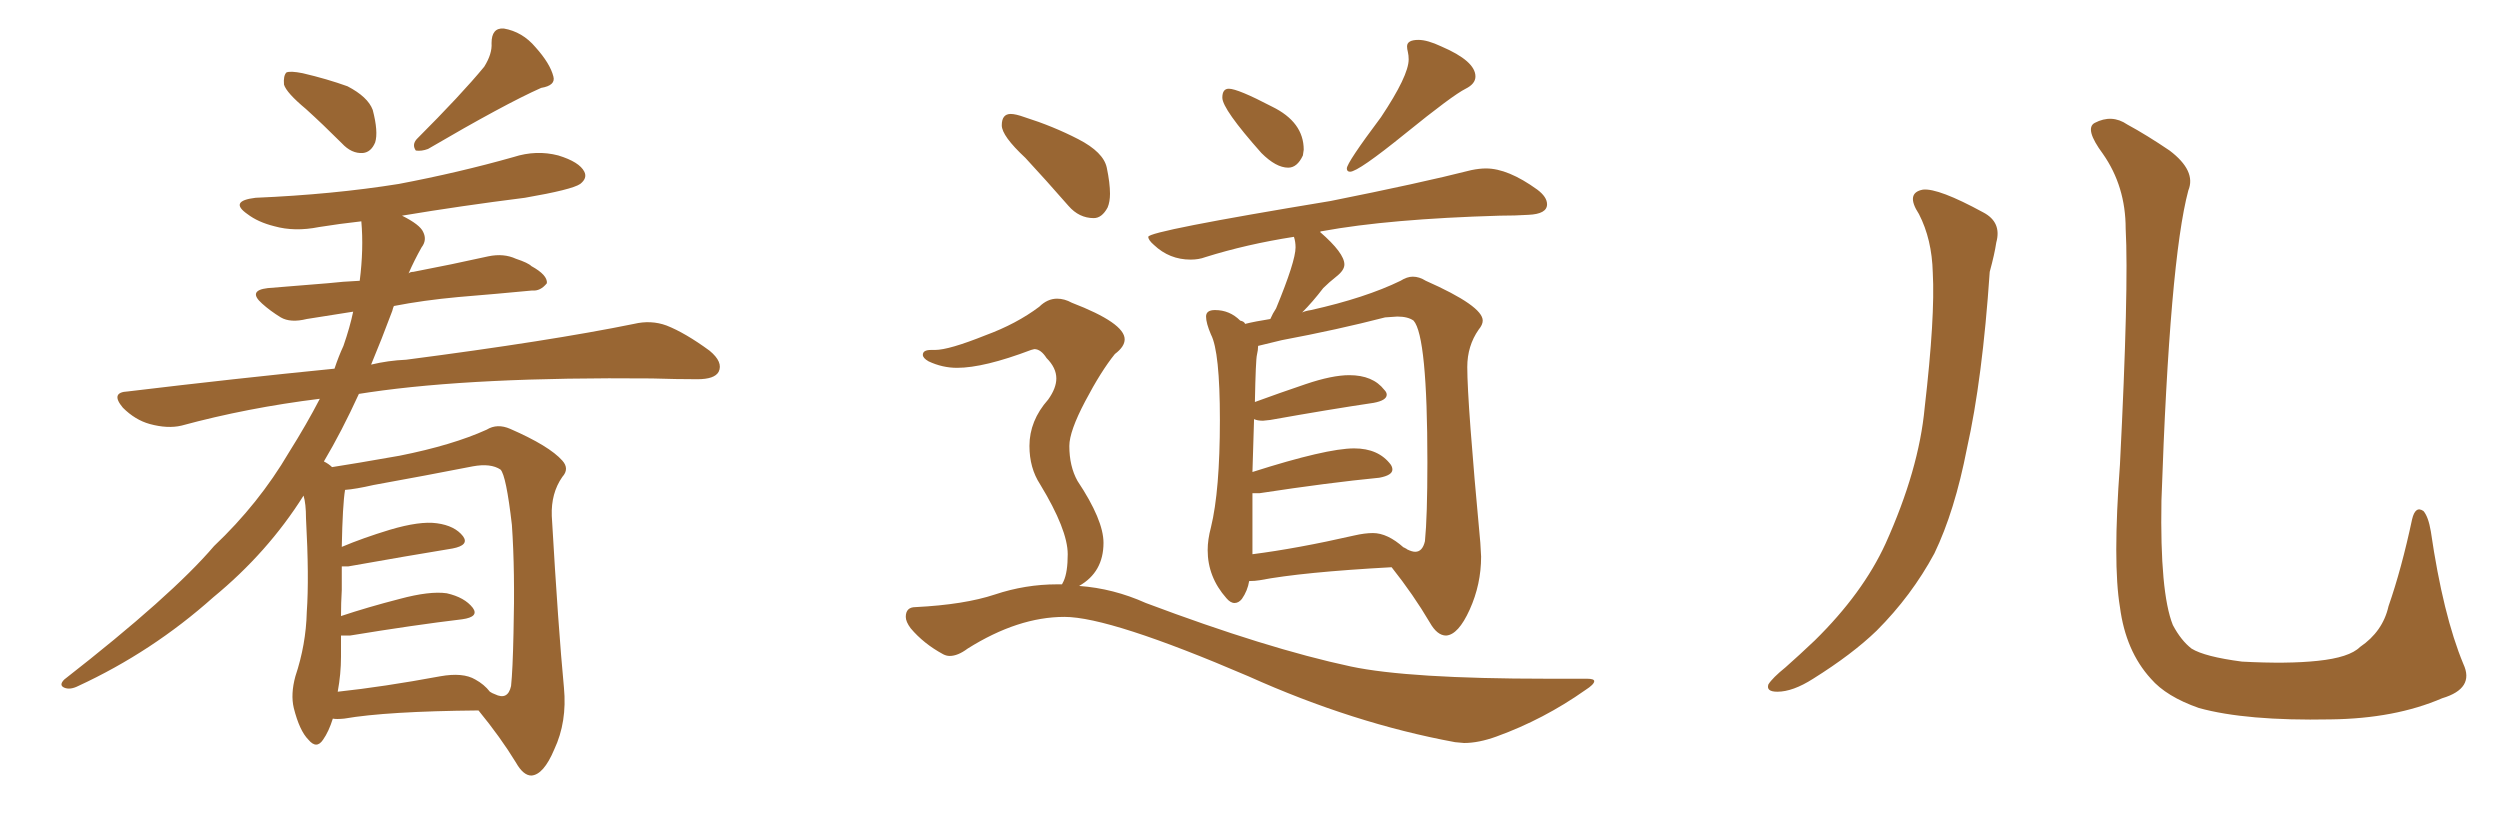 <svg xmlns="http://www.w3.org/2000/svg" xmlns:xlink="http://www.w3.org/1999/xlink" width="450" height="150"><path fill="#996633" padding="10" d="M55.08 19.63L55.08 19.63Q51.56 16.70 51.12 15.23L51.12 15.23Q50.98 13.62 51.56 13.04L51.56 13.04Q52.29 12.74 54.49 13.18L54.49 13.18Q58.89 14.21 62.55 15.53L62.55 15.53Q66.21 17.43 67.09 19.78L67.09 19.78Q68.12 23.73 67.53 25.63L67.53 25.63Q66.80 27.39 65.33 27.54L65.33 27.54Q63.28 27.69 61.52 25.78L61.52 25.78Q58.15 22.41 55.08 19.63ZM87.16 12.01L87.16 12.01Q88.62 9.67 88.48 7.76L88.48 7.76Q88.48 4.98 90.67 5.13L90.67 5.13Q94.04 5.71 96.39 8.50L96.39 8.50Q99.02 11.43 99.61 13.77L99.61 13.77Q100.05 15.38 97.41 15.82L97.41 15.82Q90.82 18.75 77.05 26.81L77.05 26.81Q75.88 27.25 74.85 27.10L74.85 27.10Q74.12 26.07 75 25.05L75 25.05Q83.06 16.99 87.16 12.01ZM59.91 129.35L59.91 129.35Q59.18 131.69 58.15 133.15L58.15 133.15Q56.98 134.91 55.52 133.15L55.52 133.15Q53.91 131.54 52.88 127.44L52.88 127.44Q52.29 124.95 53.17 121.73L53.17 121.73Q55.08 116.02 55.22 110.16L55.22 110.16Q55.66 104.00 55.08 93.31L55.08 93.31Q55.08 90.67 54.64 89.21L54.64 89.21Q48.19 99.46 38.38 107.52L38.38 107.52Q27.39 117.33 14.06 123.49L14.06 123.49Q12.60 124.22 11.57 123.78L11.57 123.78Q10.55 123.34 11.57 122.31L11.57 122.31Q30.91 107.23 38.53 98.29L38.53 98.29Q46.58 90.67 52.00 81.45L52.00 81.45Q55.22 76.32 57.57 71.78L57.57 71.78Q44.53 73.39 32.67 76.61L32.67 76.61Q30.18 77.20 26.95 76.32L26.95 76.32Q24.32 75.59 22.12 73.39L22.12 73.39Q19.78 70.61 23.00 70.46L23.00 70.46Q42.48 68.12 60.21 66.36L60.21 66.36Q60.94 64.16 61.82 62.26L61.82 62.26Q62.99 58.89 63.57 56.10L63.57 56.10Q58.89 56.84 55.22 57.42L55.22 57.42Q52.29 58.15 50.54 57.13L50.54 57.13Q48.63 55.96 47.17 54.64L47.17 54.64Q44.53 52.29 48.19 51.86L48.19 51.86Q53.76 51.42 59.03 50.98L59.03 50.98Q61.67 50.68 64.75 50.54L64.75 50.54Q65.48 44.82 65.04 39.84L65.04 39.84Q61.08 40.28 57.42 40.87L57.42 40.87Q53.03 41.75 49.37 40.72L49.37 40.72Q46.44 39.99 44.53 38.53L44.53 38.53Q41.16 36.18 46.00 35.60L46.00 35.60Q59.91 35.01 71.78 33.11L71.78 33.11Q82.62 31.05 92.43 28.27L92.43 28.27Q96.53 26.95 100.49 27.98L100.49 27.98Q104.30 29.15 105.18 30.91L105.18 30.91Q105.76 32.08 104.44 33.11L104.44 33.11Q102.98 34.13 94.48 35.60L94.48 35.60Q82.91 37.06 72.36 38.82L72.36 38.82Q75.59 40.43 76.17 41.75L76.17 41.75Q76.90 43.21 75.88 44.53L75.88 44.53Q74.56 46.88 73.54 49.22L73.54 49.22Q73.83 48.93 74.41 48.93L74.41 48.93Q81.30 47.61 87.89 46.14L87.89 46.14Q90.67 45.56 92.87 46.58L92.87 46.58Q95.07 47.31 95.65 47.90L95.65 47.90Q98.58 49.51 98.44 50.98L98.44 50.98Q97.27 52.44 95.80 52.29L95.80 52.29Q89.65 52.88 82.47 53.47L82.47 53.47Q76.17 54.05 70.90 55.08L70.90 55.08Q70.75 55.37 70.61 55.96L70.61 55.96Q68.70 61.08 66.80 65.63L66.80 65.63Q69.87 64.89 73.10 64.75L73.10 64.75Q99.02 61.38 114.11 58.30L114.11 58.30Q117.19 57.57 119.97 58.59L119.97 58.59Q123.34 59.91 127.73 63.13L127.73 63.13Q130.22 65.19 129.35 66.94L129.35 66.94Q128.61 68.26 125.54 68.26L125.54 68.26Q121.73 68.26 117.33 68.12L117.33 68.12Q85.55 67.82 66.50 70.61L66.50 70.61Q65.48 70.75 64.60 70.90L64.60 70.90Q61.52 77.64 58.30 83.06L58.30 83.06Q59.18 83.50 59.77 84.08L59.77 84.08Q63.57 83.50 71.92 82.03L71.92 82.03Q81.45 80.13 87.60 77.34L87.60 77.34Q89.50 76.17 91.85 77.20L91.85 77.20Q98.88 80.27 101.22 82.91L101.22 82.91Q102.54 84.38 101.22 85.84L101.22 85.84Q99.17 88.77 99.32 92.87L99.32 92.87Q100.49 113.09 101.51 123.78L101.51 123.78Q102.10 129.93 99.76 134.91L99.76 134.91Q97.85 139.45 95.65 139.60L95.65 139.60Q94.19 139.60 92.87 137.26L92.87 137.26Q90.09 132.71 86.13 127.88L86.13 127.88Q69.58 128.03 61.96 129.35L61.96 129.35Q60.50 129.49 59.91 129.35ZM62.70 101.95L62.70 101.95L62.70 101.95Q61.96 101.95 61.52 101.95L61.52 101.95Q61.52 103.86 61.52 106.20L61.52 106.20Q61.38 108.54 61.38 110.89L61.38 110.89Q66.21 109.28 71.92 107.81L71.92 107.81Q77.34 106.35 80.42 106.79L80.42 106.79Q83.64 107.52 85.11 109.42L85.11 109.42Q86.28 111.04 83.20 111.47L83.20 111.47Q74.56 112.50 62.99 114.40L62.99 114.40Q61.96 114.40 61.38 114.40L61.38 114.40Q61.38 116.31 61.38 118.21L61.38 118.21Q61.38 121.29 60.79 124.51L60.79 124.51Q68.99 123.63 79.25 121.73L79.25 121.73Q83.35 121.00 85.55 122.31L85.55 122.31Q87.16 123.19 88.18 124.51L88.18 124.51Q88.62 124.80 89.06 124.95L89.06 124.95Q91.41 126.12 91.99 123.49L91.99 123.49Q92.29 120.70 92.43 113.96L92.43 113.96Q92.72 102.83 92.14 94.48L92.14 94.48Q91.11 85.55 90.09 84.52L90.09 84.52Q88.33 83.35 85.11 83.94L85.11 83.94Q76.90 85.55 67.24 87.30L67.24 87.30Q64.01 88.04 62.11 88.18L62.11 88.18Q61.67 90.82 61.52 98.44L61.52 98.44Q65.33 96.83 70.17 95.36L70.17 95.36Q75.59 93.75 78.66 94.19L78.66 94.19Q81.88 94.63 83.35 96.53L83.35 96.53Q84.52 98.14 81.45 98.73L81.45 98.73Q73.39 100.05 62.70 101.95ZM231.88 30.18L231.88 30.18Q229.69 30.18 227.05 27.54L227.05 27.54Q220.02 19.63 220.02 17.58L220.02 17.58Q220.02 15.97 221.19 15.97L221.19 15.97Q222.80 15.97 228.96 19.19L228.96 19.19Q234.67 21.97 234.67 26.95L234.67 26.95L234.52 27.98Q233.50 30.18 231.88 30.18ZM243.02 30.91L243.02 30.91Q242.43 30.91 242.43 30.32L242.43 30.32Q242.43 29.30 248.58 21.09L248.58 21.09Q253.56 13.62 253.56 10.69L253.56 10.69Q253.56 9.96 253.42 9.38Q253.27 8.79 253.27 8.35L253.27 8.35Q253.27 7.18 255.32 7.18L255.32 7.18Q256.93 7.18 259.42 8.35L259.42 8.35Q265.58 10.99 265.58 13.77L265.58 13.77Q265.58 15.09 263.82 15.97L263.82 15.97Q261.47 17.14 252.98 24.02Q244.48 30.91 243.02 30.91ZM260.30 114.40L260.30 114.40Q258.69 114.40 257.37 112.06L257.37 112.06Q254.44 107.08 250.49 102.10L250.49 102.10Q234.38 102.98 226.76 104.44L226.76 104.44Q225.88 104.59 224.85 104.59L224.85 104.59Q224.56 106.35 223.54 107.81L223.54 107.81Q222.95 108.54 222.22 108.54L222.22 108.54Q221.48 108.54 220.75 107.67L220.75 107.67Q217.38 103.86 217.38 99.02L217.38 99.02Q217.38 97.12 217.97 94.92L217.97 94.92Q219.58 88.33 219.58 75.59L219.58 75.59Q219.58 63.28 217.97 60.21L217.97 60.21Q217.09 58.15 217.09 56.98L217.09 56.98Q217.09 55.81 218.70 55.81L218.70 55.81Q221.34 55.81 223.24 57.71L223.24 57.71Q223.97 57.86 224.12 58.30L224.12 58.30Q225.88 57.86 228.66 57.42L228.66 57.42Q229.10 56.40 229.69 55.52L229.69 55.52Q233.20 47.02 233.20 44.53L233.20 44.53Q233.20 43.51 232.91 42.63L232.91 42.63Q224.41 43.95 216.94 46.29L216.94 46.29Q215.77 46.73 214.31 46.73L214.31 46.73Q210.50 46.73 207.71 44.09L207.71 44.09Q206.69 43.21 206.69 42.63L206.69 42.63Q206.69 41.60 239.50 36.18L239.50 36.18Q255.62 32.96 264.84 30.62L264.84 30.62Q266.31 30.32 267.48 30.32L267.48 30.32Q271.44 30.32 276.71 34.13L276.71 34.13Q278.47 35.45 278.47 36.77L278.47 36.77Q278.47 38.53 275.10 38.67L275.10 38.67Q272.75 38.82 269.97 38.82L269.97 38.82Q250.05 39.40 238.04 41.60L238.04 41.60Q237.74 41.60 237.60 41.75L237.60 41.75Q241.99 45.56 241.99 47.61L241.99 47.61Q241.99 48.63 240.60 49.73Q239.21 50.83 238.18 51.86L238.18 51.86Q236.28 54.35 234.38 56.25L234.38 56.25Q234.96 55.96 235.99 55.81L235.99 55.81Q245.80 53.61 252.10 50.54L252.10 50.54Q253.27 49.80 254.30 49.80L254.30 49.80Q255.47 49.80 256.64 50.54L256.64 50.54Q266.89 55.08 266.89 57.71L266.89 57.71Q266.89 58.45 266.16 59.33L266.16 59.33Q264.11 62.26 264.11 66.06L264.11 66.06Q264.11 72.51 266.46 97.71L266.46 97.71L266.60 100.20Q266.60 105.18 264.55 109.72Q262.50 114.26 260.30 114.40ZM225.44 88.77L225.44 99.76Q233.50 98.73 243.75 96.39L243.75 96.39Q245.65 95.95 247.12 95.95L247.12 95.95Q249.76 95.95 252.69 98.58L252.69 98.58L252.69 98.44Q252.69 98.58 252.91 98.66Q253.13 98.73 253.27 98.88L253.27 98.88Q254.15 99.32 254.74 99.32L254.74 99.32Q256.05 99.32 256.49 97.41L256.49 97.41Q256.93 93.02 256.93 83.20L256.93 83.20Q256.93 60.50 254.44 57.71L254.44 57.71Q253.42 56.98 251.51 56.98L251.51 56.98L249.32 57.13Q240.82 59.33 230.71 61.23L230.71 61.23L226.46 62.26Q226.46 62.99 226.25 63.87Q226.03 64.75 225.88 72.36L225.88 72.36Q230.27 70.75 235.03 69.14Q239.79 67.53 242.87 67.53L242.87 67.53Q247.12 67.53 249.17 70.17L249.17 70.17Q249.61 70.61 249.61 71.04L249.61 71.04Q249.61 72.07 247.27 72.51L247.27 72.51Q239.36 73.68 228.66 75.59L228.66 75.59L227.34 75.73Q226.32 75.73 225.73 75.44L225.73 75.44L225.44 84.96Q238.77 80.71 243.75 80.71L243.75 80.71Q248.14 80.71 250.34 83.64L250.34 83.64Q250.63 84.08 250.63 84.52L250.63 84.52Q250.63 85.55 248.29 85.99L248.29 85.99Q239.21 86.87 226.76 88.77L226.76 88.77L225.44 88.77ZM196.88 39.26L196.88 39.26Q194.24 39.26 192.33 37.06L192.33 37.06Q188.23 32.37 184.57 28.42L184.57 28.42Q180.32 24.46 180.32 22.56L180.32 22.56Q180.32 20.51 181.93 20.51L181.93 20.51Q182.81 20.51 184.42 21.09L184.42 21.09Q189.55 22.71 194.09 25.05Q198.63 27.39 199.22 30.18Q199.80 32.96 199.80 34.86L199.80 34.86Q199.80 36.33 199.37 37.35L199.37 37.35Q198.34 39.26 196.88 39.26ZM263.53 133.74L263.53 133.74L261.91 133.59Q243.60 130.22 224.71 121.73L224.71 121.73Q199.80 111.04 191.60 111.04L191.60 111.04Q183.25 111.04 174.17 116.75L174.17 116.75Q172.41 118.07 170.95 118.07L170.95 118.07Q170.36 118.07 169.78 117.77L169.78 117.77Q166.26 115.87 163.92 113.09L163.92 113.09Q163.04 111.91 163.04 111.04L163.04 111.04Q163.04 109.28 164.79 109.28L164.79 109.28Q173.58 108.84 179.08 107.01Q184.57 105.18 190.28 105.18L190.28 105.18L191.16 105.18L191.46 104.59Q192.19 102.98 192.19 99.76L192.19 99.76Q192.19 95.36 187.21 87.16L187.21 87.16Q185.30 84.23 185.30 80.27L185.30 80.27Q185.30 75.73 188.67 71.92L188.67 71.92Q190.14 69.87 190.14 68.12L190.14 68.12Q190.14 66.21 188.38 64.45L188.38 64.45Q187.35 62.84 186.18 62.84L186.18 62.84L185.60 62.99Q177.10 66.21 172.27 66.21L172.27 66.21Q169.63 66.21 167.14 65.04L167.14 65.04Q166.11 64.45 166.11 63.87L166.11 63.87Q166.11 62.99 167.58 62.99L167.58 62.99L168.31 62.99Q170.80 62.99 177.39 60.35L177.39 60.35Q182.96 58.30 187.06 55.22L187.06 55.22Q188.53 53.76 190.28 53.76L190.28 53.76Q191.60 53.76 192.92 54.49L192.92 54.49Q202.44 58.15 202.44 61.08L202.44 61.08Q202.44 62.40 200.68 63.72L200.68 63.72Q198.19 66.80 195.34 72.22Q192.48 77.64 192.48 80.27L192.48 80.27Q192.48 83.94 193.95 86.57L193.95 86.57Q198.63 93.60 198.63 97.71L198.63 97.71Q198.63 102.98 194.24 105.47L194.24 105.47Q200.39 105.91 206.25 108.54L206.25 108.54Q228.08 116.75 243.16 119.97L243.16 119.97Q253.56 122.17 278.47 122.17L278.47 122.17L285.64 122.17Q286.96 122.17 286.96 122.61L286.96 122.61Q286.96 123.19 285.35 124.22L285.35 124.22Q277.88 129.49 269.38 132.57L269.38 132.57Q266.16 133.74 263.53 133.74ZM345.41 38.53L345.41 38.53Q342.92 34.72 346.14 34.13L346.14 34.13Q348.93 33.84 356.98 38.23L356.98 38.23Q360.35 39.99 359.33 43.65L359.33 43.65Q359.03 45.70 358.15 48.93L358.15 48.93Q356.84 68.26 354.05 80.71L354.05 80.71Q351.86 91.99 348.19 99.61L348.19 99.61Q344.09 107.23 337.79 113.53L337.79 113.53Q333.40 117.77 326.37 122.17L326.37 122.17Q322.71 124.51 319.92 124.51L319.92 124.51Q317.87 124.51 318.31 123.19L318.31 123.19Q319.04 122.02 321.39 120.12L321.39 120.12Q323.88 117.92 326.66 115.28L326.66 115.28Q335.30 106.79 339.40 97.85L339.40 97.85Q345.41 84.52 346.44 73.39L346.44 73.39Q348.34 56.98 347.90 49.07L347.90 49.07Q347.75 43.07 345.41 38.53ZM443.41 119.53L443.41 119.53L443.41 119.53Q445.46 123.93 439.60 125.68L439.60 125.68Q431.10 129.35 419.53 129.49L419.53 129.49Q404.30 129.79 395.80 127.44L395.80 127.44Q389.94 125.39 387.16 122.17L387.16 122.17Q382.62 117.19 381.59 109.28L381.59 109.28Q380.27 101.37 381.59 83.64L381.59 83.64Q383.20 51.71 382.62 41.16L382.62 41.16Q382.62 33.54 378.52 27.69L378.52 27.69Q375.15 23.14 377.05 22.12L377.05 22.12Q380.13 20.51 382.91 22.41L382.91 22.41Q386.43 24.32 390.53 27.10L390.53 27.10Q395.36 30.76 393.90 34.28L393.90 34.28Q390.53 46.88 389.06 90.09L389.06 90.09Q388.77 106.64 391.11 112.50L391.11 112.50Q392.58 115.28 394.48 116.75L394.48 116.75Q396.83 118.21 403.56 119.09L403.56 119.09Q411.77 119.53 417.19 118.95L417.19 118.95Q422.90 118.36 424.80 116.46L424.80 116.46Q428.91 113.67 429.93 109.13L429.93 109.13Q432.28 102.39 434.18 93.46L434.18 93.46Q434.77 90.97 436.23 91.99L436.23 91.99Q437.11 93.02 437.55 95.65L437.55 95.65Q439.75 110.74 443.41 119.53Z"/></svg>